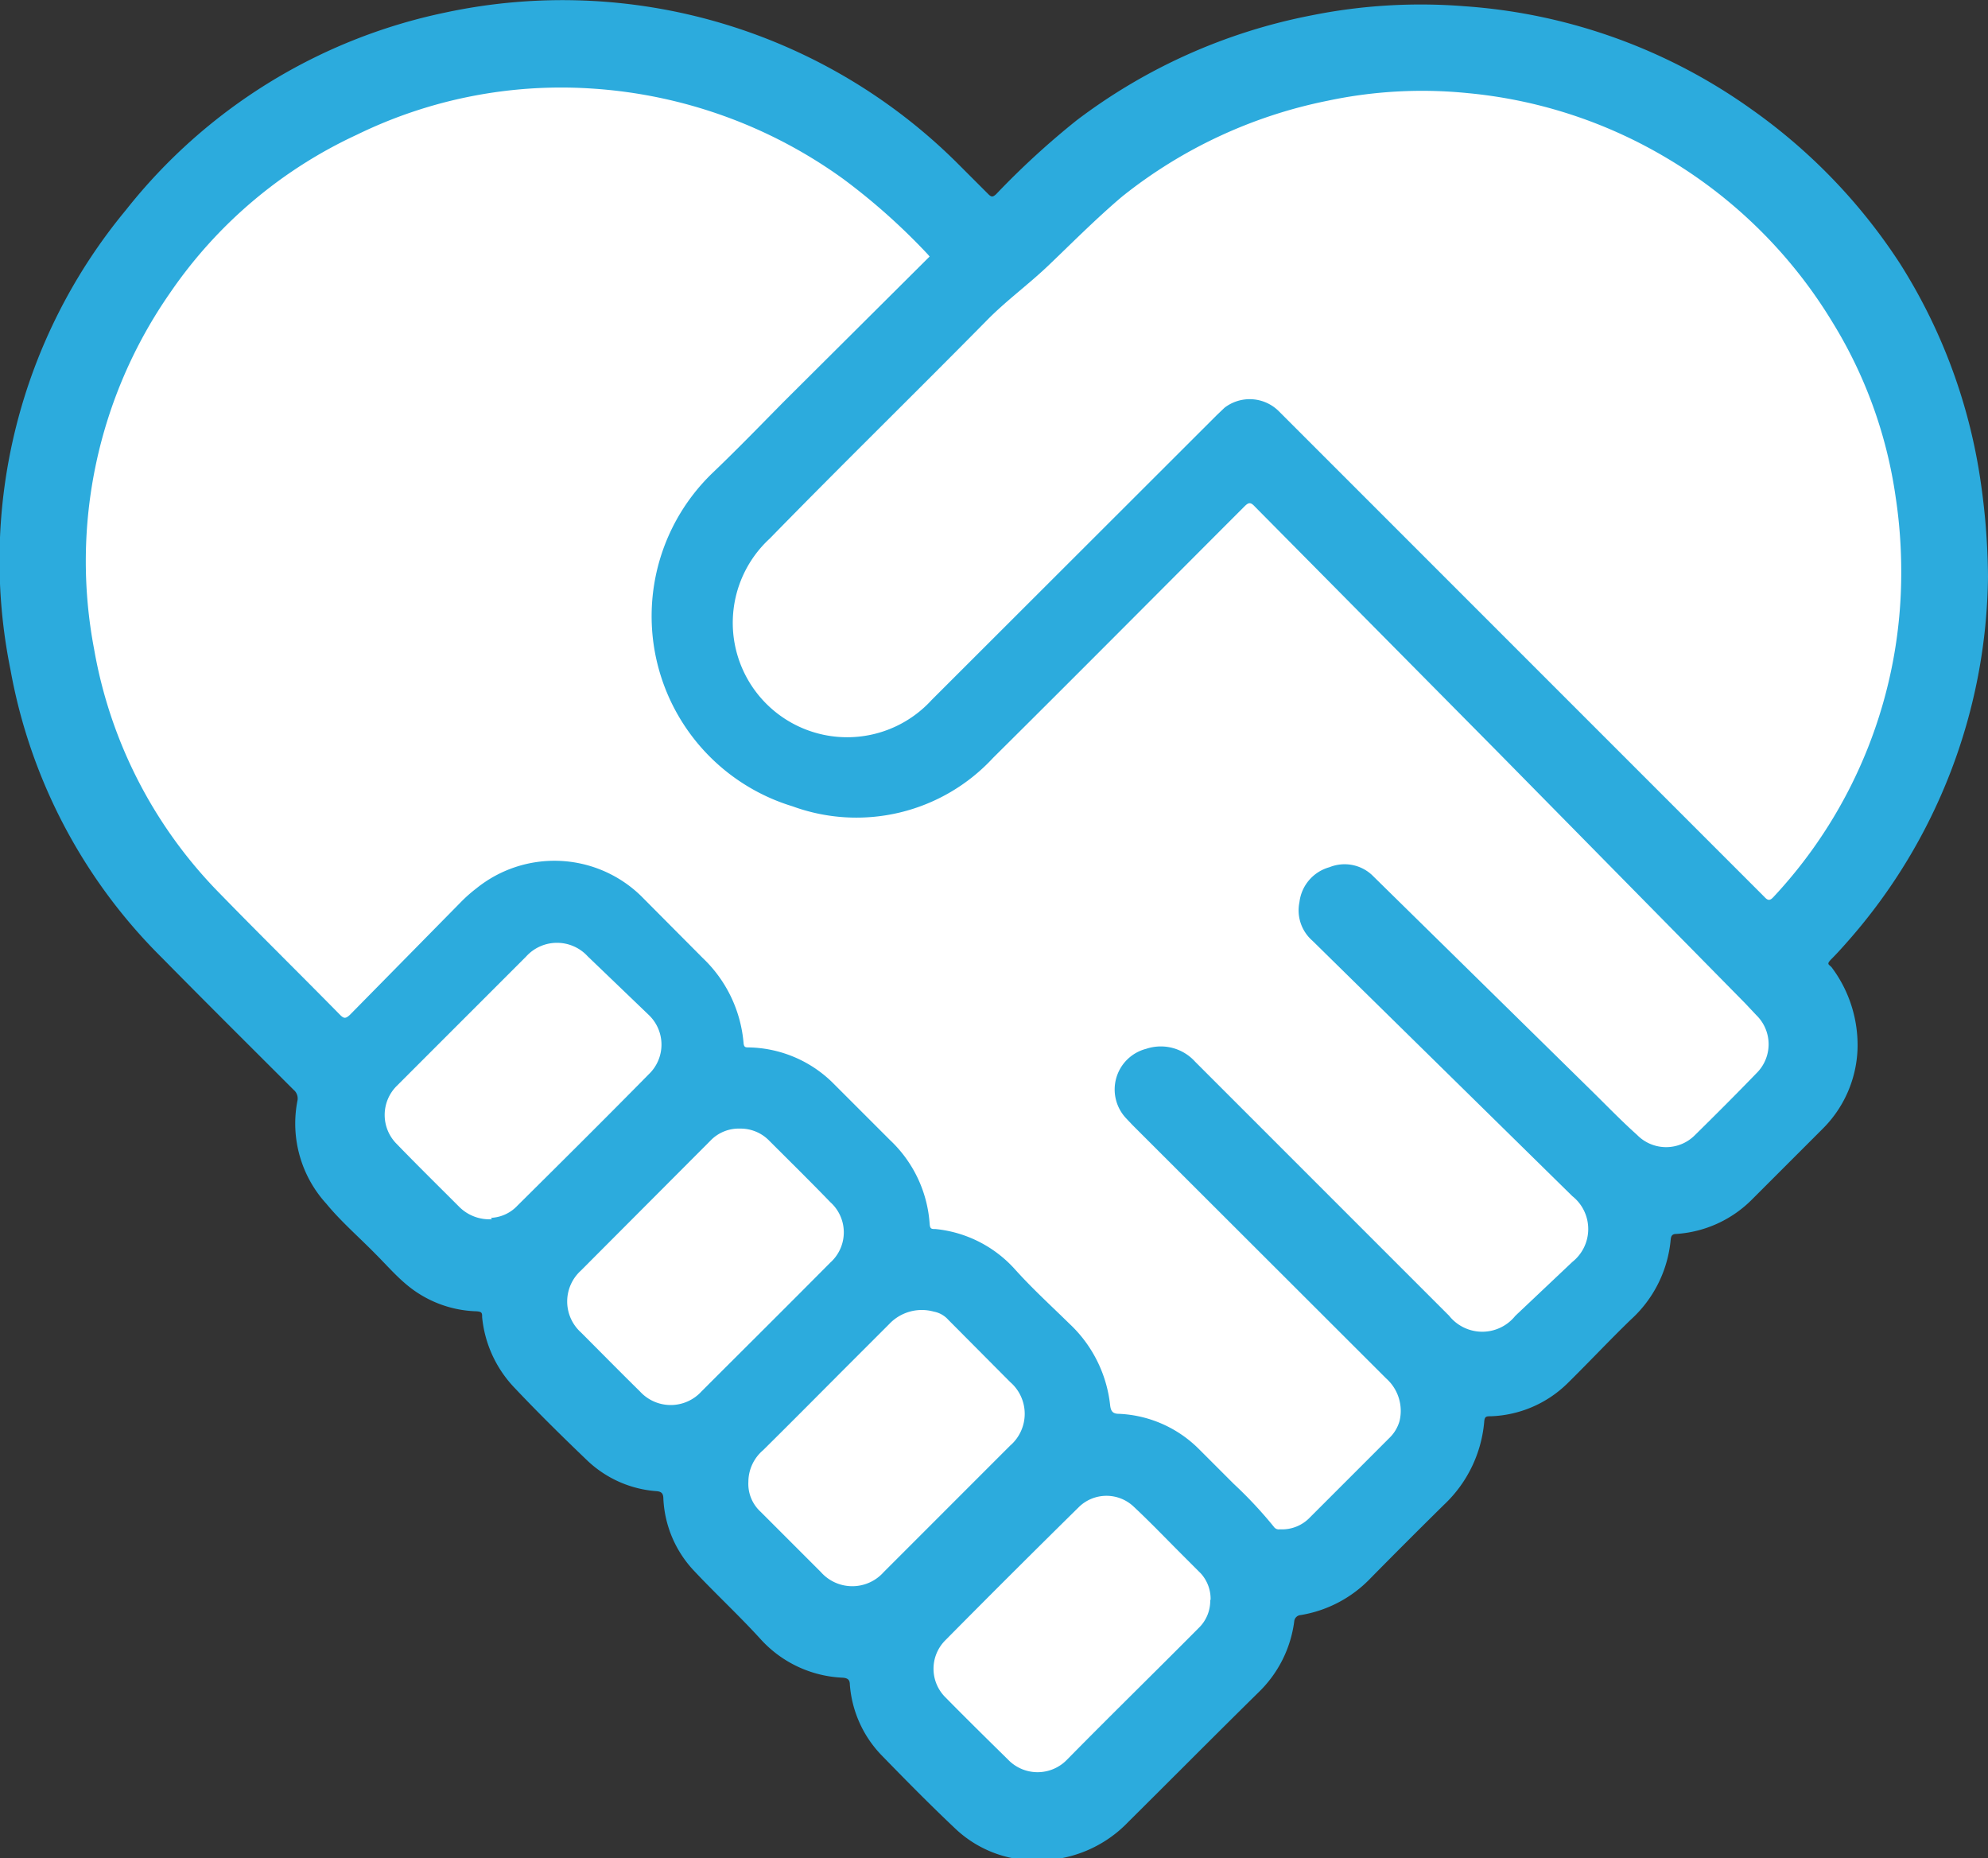 <svg xmlns="http://www.w3.org/2000/svg" viewBox="0 0 56.82 53.1"><rect x="0" y="0" width="56.82" height="53.1" fill="#333333" stroke="none"/><defs><style>.cls-1{fill:#2cabdd;}.cls-2{fill:#fff;}</style></defs><title>Recurso 19</title><g id="Capa_2" data-name="Capa 2"><g id="Capa_1-2" data-name="Capa 1"><path class="cls-1" d="M56.82,16.47a16,16,0,0,1-4,10.42c-.15.17-.31.35-.47.51s-.08.15,0,.24A3.7,3.7,0,0,1,53.09,30a3.38,3.38,0,0,1-1,2.26l-2,2a3.36,3.36,0,0,1-2.18,1c-.12,0-.15.06-.16.17a3.51,3.51,0,0,1-1.14,2.28c-.61.59-1.2,1.22-1.81,1.82a3.29,3.29,0,0,1-2.19.94c-.13,0-.18,0-.19.17A3.69,3.69,0,0,1,41.27,43c-.7.69-1.4,1.39-2.09,2.09a3.56,3.56,0,0,1-2,1.06.2.2,0,0,0-.19.19,3.43,3.43,0,0,1-1,2c-1.25,1.23-2.49,2.48-3.74,3.72a3.56,3.56,0,0,1-2.66,1.1,3.31,3.31,0,0,1-2.3-.92c-.72-.68-1.42-1.39-2.11-2.1a3.26,3.26,0,0,1-.89-2c0-.14-.06-.19-.21-.2a3.36,3.36,0,0,1-2.34-1.1c-.61-.67-1.28-1.29-1.9-1.95a3.22,3.22,0,0,1-.88-2.06c0-.15-.05-.21-.2-.22a3.21,3.21,0,0,1-2-.9c-.7-.67-1.4-1.36-2.07-2.07a3.39,3.39,0,0,1-.91-2c0-.12,0-.16-.17-.17a3.25,3.25,0,0,1-2-.77c-.31-.26-.58-.57-.87-.86-.47-.48-1-.94-1.41-1.44a3.4,3.4,0,0,1-.83-2.94.32.32,0,0,0-.11-.32c-1.25-1.25-2.51-2.5-3.75-3.76A15.43,15.43,0,0,1,.3,19.14,15.69,15.69,0,0,1,3.6,6,15.7,15.7,0,0,1,12.72.36,16,16,0,0,1,27.41,4.71l.84.84c.09.09.13.08.22,0a23,23,0,0,1,2.3-2.11,16.19,16.19,0,0,1,6.71-3,15.83,15.83,0,0,1,4.4-.26,16,16,0,0,1,8.19,2.95,16.18,16.18,0,0,1,4.24,4.41,15.87,15.87,0,0,1,2.24,5.84,19.69,19.69,0,0,1,.27,3.11"/><path class="cls-2" d="M26.57,7.33,22.38,11.5c-.67.68-1.33,1.36-2,2a5.68,5.68,0,0,0,2.27,9.54,5.32,5.32,0,0,0,5.73-1.38c2.4-2.38,4.79-4.79,7.19-7.19.11-.11.17-.13.29,0l6.93,7,7.09,7.2.32.34a1.16,1.16,0,0,1,0,1.66c-.57.59-1.16,1.18-1.75,1.76a1.16,1.16,0,0,1-1.66,0c-.47-.42-.9-.87-1.35-1.31l-6.23-6.12A1.15,1.15,0,0,0,38,24.78a1.18,1.18,0,0,0-.86,1,1.15,1.15,0,0,0,.37,1.1l3.43,3.37,4,3.93a1.2,1.2,0,0,1,0,1.88L43.31,37.6a1.21,1.21,0,0,1-1.89,0l-7.26-7.26a1.32,1.32,0,0,0-1.4-.37,1.2,1.2,0,0,0-.56,2l.17.18,7.25,7.24A1.24,1.24,0,0,1,40,40.61a1.09,1.09,0,0,1-.3.49l-2.25,2.25a1.1,1.1,0,0,1-.87.35.17.17,0,0,1-.17-.07,12.14,12.14,0,0,0-1.15-1.23l-1-1a3.44,3.44,0,0,0-2.28-1c-.17,0-.23-.07-.25-.24a3.74,3.74,0,0,0-1.17-2.34c-.53-.52-1.06-1-1.57-1.57a3.52,3.52,0,0,0-2.25-1.13c-.12,0-.16,0-.17-.16a3.62,3.62,0,0,0-1.13-2.38l-1.65-1.65a3.51,3.51,0,0,0-2.38-1c-.11,0-.15,0-.16-.15a3.79,3.79,0,0,0-1.17-2.41L18.32,25.6a3.55,3.55,0,0,0-4.71-.21,4.09,4.09,0,0,0-.44.39L10,29c-.12.11-.17.11-.28,0C8.57,27.83,7.42,26.7,6.3,25.55a13.16,13.16,0,0,1-3.61-7A13.41,13.41,0,0,1,4.86,8.37,13.16,13.16,0,0,1,10.2,3.85a13.3,13.3,0,0,1,6.71-1.32,13.77,13.77,0,0,1,7.2,2.59,18.08,18.08,0,0,1,2.4,2.14l.06.07"/><path class="cls-2" d="M54.34,16.33a13.55,13.55,0,0,1-3.65,9.3c-.1.11-.16.11-.26,0L39.09,14.29l-2.55-2.55A1.18,1.18,0,0,0,35,11.65l-.22.21L26.63,20A3.27,3.27,0,1,1,22,15.39c2.05-2.1,4.15-4.15,6.21-6.24.54-.55,1.16-1,1.73-1.54s1.38-1.36,2.14-2a13.73,13.73,0,0,1,5.86-2.73,13,13,0,0,1,4-.22,13.59,13.59,0,0,1,5.67,1.84A13.7,13.7,0,0,1,52.37,9.2a13,13,0,0,1,1.81,5,14.18,14.18,0,0,1,.16,2.16"/><path class="cls-2" d="M21.39,42.36a1.19,1.19,0,0,1,.42-.92c.85-.84,1.69-1.69,2.54-2.54l1.07-1.07a1.28,1.28,0,0,1,1.27-.35.73.73,0,0,1,.41.23l1.77,1.78a1.2,1.2,0,0,1,0,1.82l-3.61,3.61a1.2,1.2,0,0,1-1.8,0l-1.72-1.72a1.08,1.08,0,0,1-.35-.86"/><path class="cls-2" d="M14.06,34.84a1.22,1.22,0,0,1-.92-.34c-.6-.6-1.21-1.2-1.81-1.82a1.17,1.17,0,0,1,0-1.64l2.1-2.1,1.61-1.61a1.19,1.19,0,0,1,1.76,0L18.54,29a1.17,1.17,0,0,1,0,1.7c-1.24,1.26-2.5,2.51-3.75,3.75a1.1,1.1,0,0,1-.76.35"/><path class="cls-2" d="M34.59,45.7a1.08,1.08,0,0,1-.34.83C33,47.79,31.76,49,30.5,50.28a1.17,1.17,0,0,1-1.69,0c-.6-.59-1.2-1.18-1.79-1.78a1.15,1.15,0,0,1,0-1.63q1.9-1.92,3.82-3.81a1.13,1.13,0,0,1,1.57,0c.46.43.9.89,1.35,1.34l.56.56a1.08,1.08,0,0,1,.28.77"/><path class="cls-2" d="M21.15,32.25a1.14,1.14,0,0,1,.84.35c.58.58,1.17,1.16,1.74,1.75a1.16,1.16,0,0,1,0,1.73c-1.22,1.23-2.45,2.45-3.68,3.68a1.19,1.19,0,0,1-1.76,0c-.57-.56-1.13-1.13-1.69-1.69a1.19,1.19,0,0,1,0-1.76L20.3,32.6a1.12,1.12,0,0,1,.85-.35"/></g></g></svg>